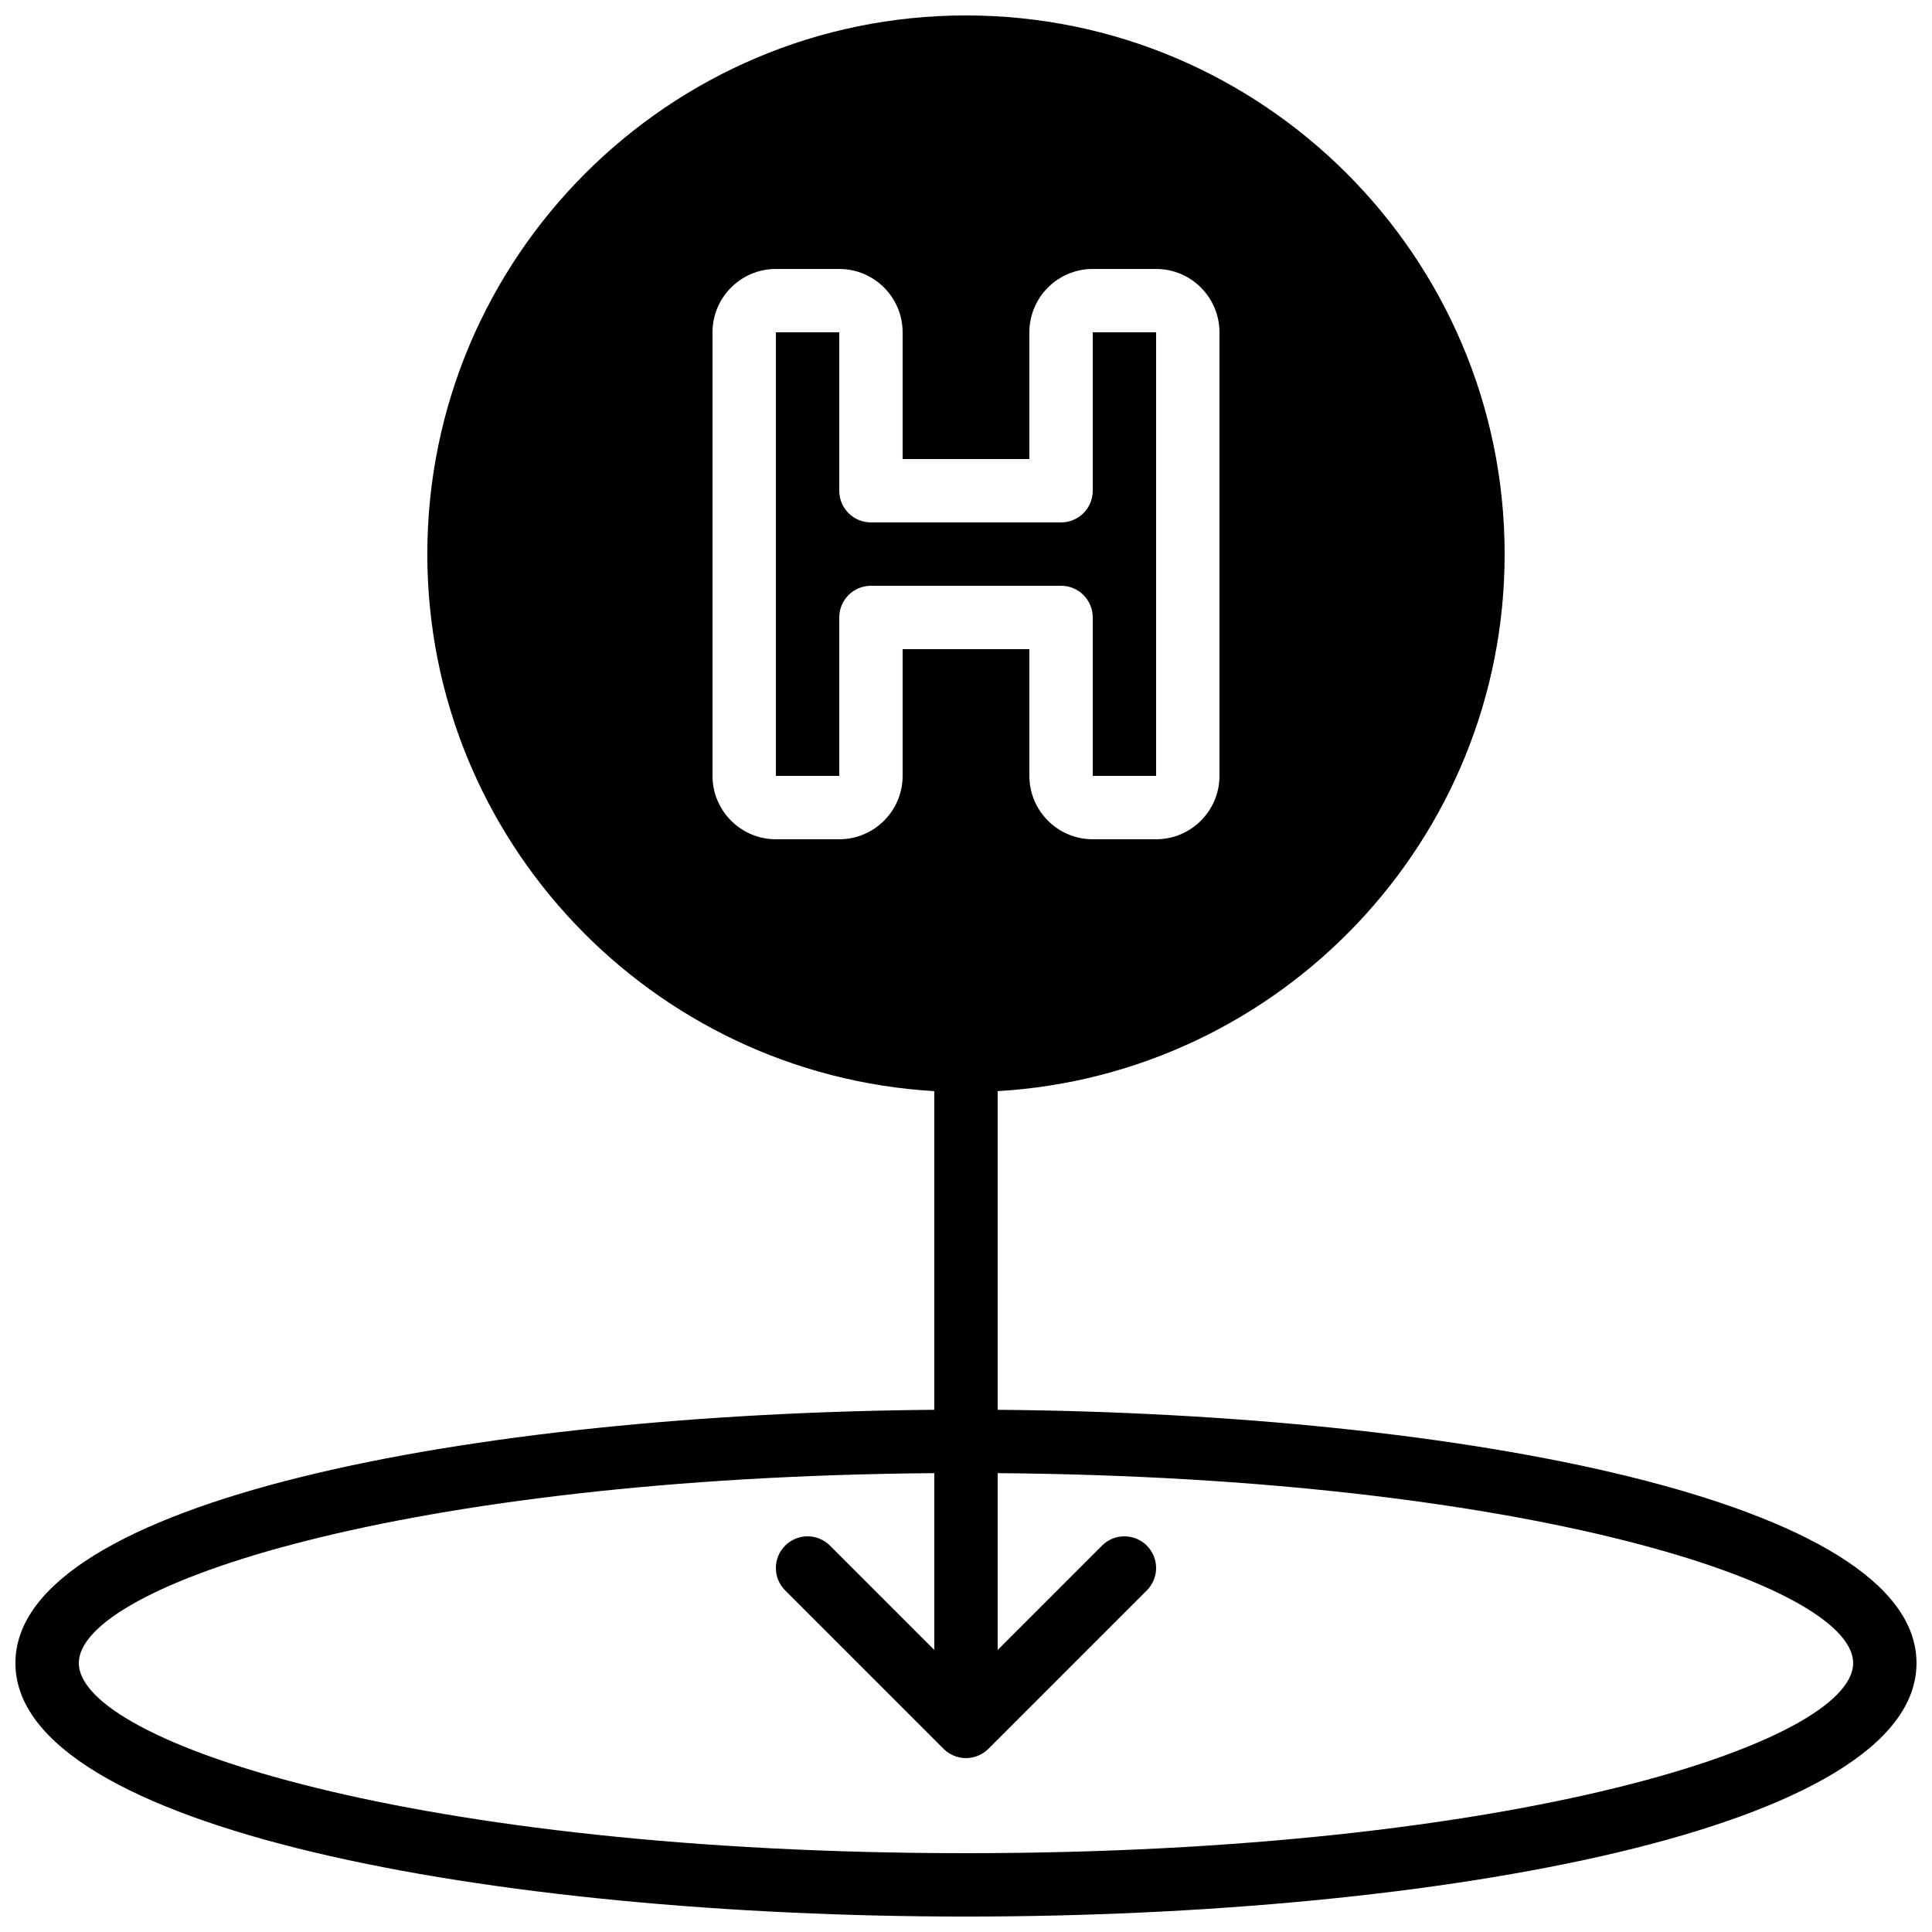 <?xml version="1.0" encoding="UTF-8"?>
<!-- Uploaded to: SVG Repo, www.svgrepo.com, Generator: SVG Repo Mixer Tools -->
<svg width="800px" height="800px" version="1.1" viewBox="144 144 512 512" xmlns="http://www.w3.org/2000/svg">
 <defs>
  <clipPath id="a">
   <path d="m148.09 148.09h503.81v503.81h-503.81z"/>
  </clipPath>
 </defs>
 <g clip-path="url(#a)">
  <path d="m400 635.11c-145.67 0-235.11-29.34-235.11-50.379 0-20.633 86.043-49.223 226.71-50.332v46.855l-27.652-27.652c-3.281-3.281-8.59-3.281-11.871 0-3.285 3.285-3.285 8.59 0 11.875l41.977 41.973c0.781 0.781 1.703 1.395 2.734 1.824 1.027 0.426 2.117 0.645 3.211 0.645 1.09 0 2.184-0.219 3.207-0.645 1.031-0.43 1.957-1.043 2.738-1.824l41.973-41.973c3.285-3.285 3.285-8.59 0-11.875-3.281-3.281-8.59-3.281-11.871 0l-27.652 27.652v-46.855c140.67 1.109 226.71 29.699 226.71 50.332 0 21.039-89.441 50.379-235.11 50.379zm-16.797-285.49c0 9.262-7.531 16.793-16.793 16.793h-16.793c-9.262 0-16.793-7.531-16.793-16.793v-117.55c0-9.262 7.531-16.793 16.793-16.793h16.793c9.262 0 16.793 7.531 16.793 16.793v33.586h33.59v-33.586c0-9.262 7.531-16.793 16.793-16.793h16.793c9.262 0 16.793 7.531 16.793 16.793v117.55c0 9.262-7.531 16.793-16.793 16.793h-16.793c-9.262 0-16.793-7.531-16.793-16.793v-33.586h-33.59zm25.191 167.99v-84.449c74.801-4.375 134.35-66.441 134.35-142.32 0-78.711-64.035-142.75-142.75-142.75-78.715 0-142.75 64.035-142.75 142.75 0 75.875 59.551 137.94 134.35 142.32v84.449c-122.38 1.008-243.51 24.004-243.51 67.125 0 44.098 126.73 67.172 251.91 67.172s251.9-23.074 251.9-67.172c0-43.121-121.12-66.117-243.51-67.125z" fill-rule="evenodd"/>
 </g>
 <path d="m433.59 307.63v41.984h16.793v-117.55h-16.793v41.984c0 4.644-3.762 8.395-8.398 8.395h-50.379c-4.637 0-8.398-3.75-8.398-8.395v-41.984h-16.793v117.55h16.793v-41.984c0-4.644 3.762-8.395 8.398-8.395h50.379c4.637 0 8.398 3.75 8.398 8.395" fill-rule="evenodd"/>
</svg>